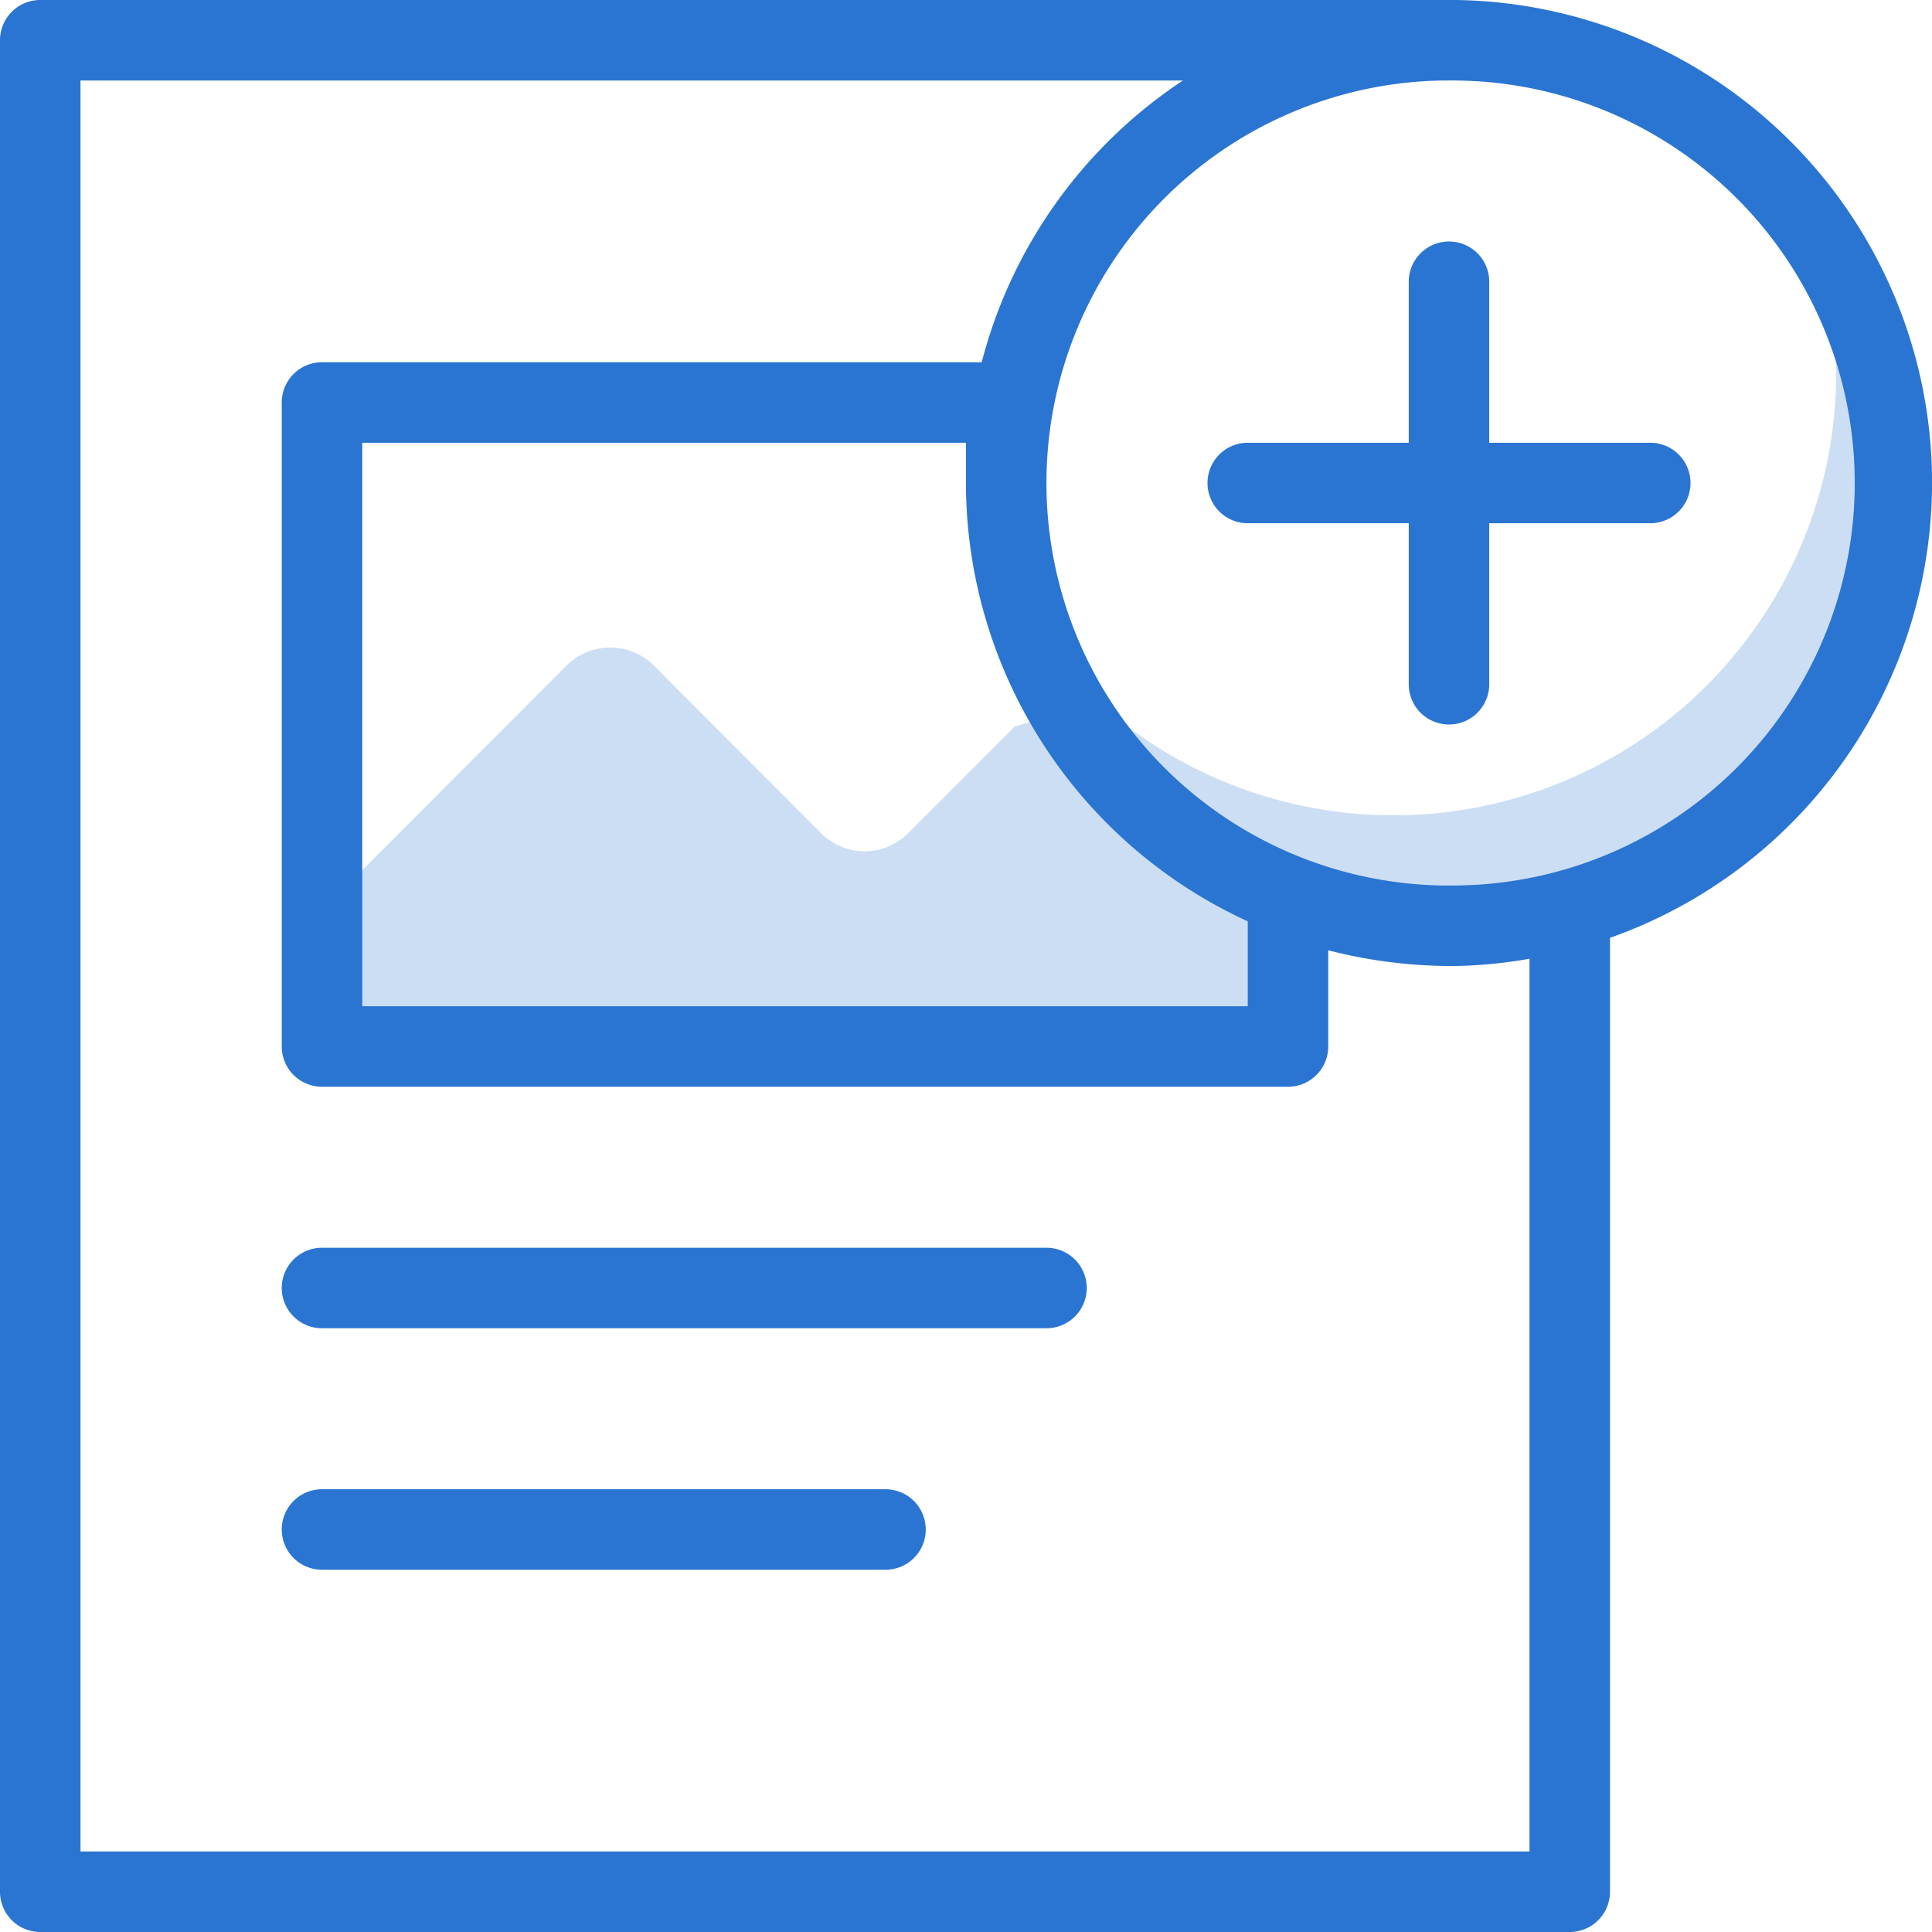 <svg id="art_icons" data-name="art icons" xmlns="http://www.w3.org/2000/svg" viewBox="0 0 48 48"><defs><style>.cls-1,.cls-2{fill:#2a75d1;}.cls-1{opacity:0.24;}</style></defs><title>icon-honest-blue-premium-add-ons</title><path class="cls-1" d="M26.54,17.74a10.77,10.77,0,0,0-1.33.31L22.56,20.7a1.52,1.52,0,0,1-2.16,0l-4.16-4.17a1.54,1.54,0,0,0-2.16,0L8.26,22.36a1.45,1.45,0,0,0-.26.35V26H32V22.25C28.62,21.73,27.79,19.78,26.54,17.74Z"/><path class="cls-1" d="M45,5.62a11.11,11.11,0,0,1,.62,3.48,11,11,0,0,1-19.95,6.55A11,11,0,1,0,45,5.62Z"/><path class="cls-2" d="M26,31H8a1,1,0,0,0,0,2H26a1,1,0,0,0,0-2Z"/><path class="cls-2" d="M22,37H8a1,1,0,0,0,0,2H22a1,1,0,0,0,0-2Z"/><path class="cls-2" d="M48,11.81A12,12,0,0,0,35.84,0H1A1,1,0,0,0,0,1V47a1,1,0,0,0,1,1H39a1,1,0,0,0,1-1V23.3A12,12,0,0,0,48,11.81ZM38,46H2V2H29.39a12,12,0,0,0-5,7H8a1,1,0,0,0-1,1V26a1,1,0,0,0,1,1H32a1,1,0,0,0,1-1V23.61A12.33,12.33,0,0,0,36,24h.19A11.94,11.94,0,0,0,38,23.82ZM31,22.89V25H9V11H24c0,.39,0,.79,0,1.19A12,12,0,0,0,31,22.89ZM36.16,22a10,10,0,0,1-.32-20H36a10,10,0,0,1,.16,20Z"/><path class="cls-2" d="M41,11H37V7a1,1,0,0,0-2,0v4H31a1,1,0,0,0,0,2h4v4a1,1,0,0,0,2,0V13h4a1,1,0,0,0,0-2Z"/></svg>
